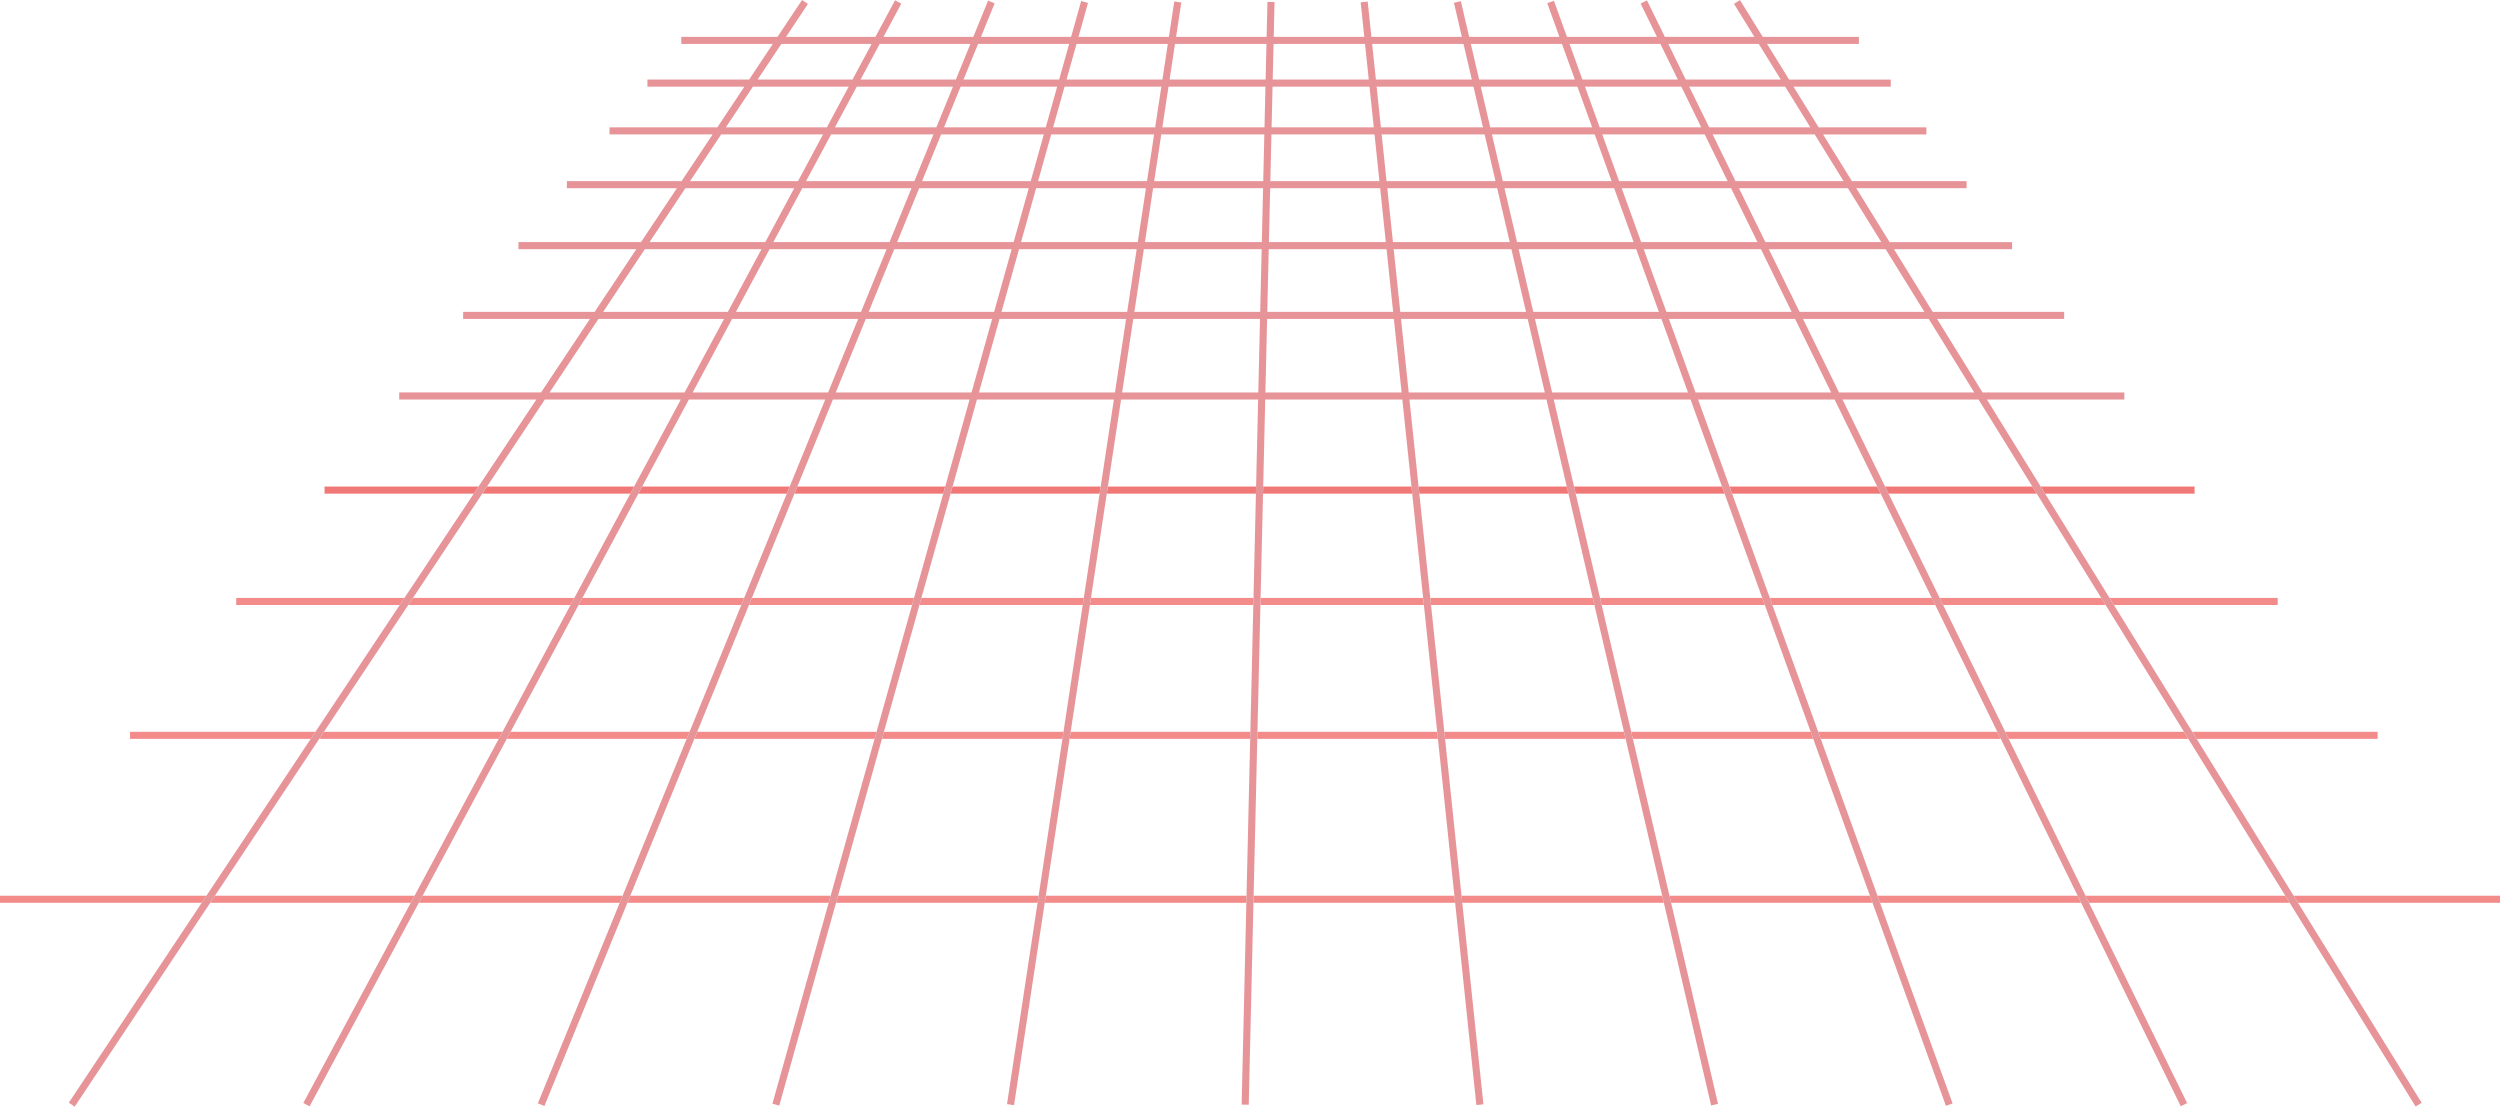 <?xml version="1.0" encoding="UTF-8" standalone="no"?><svg xmlns="http://www.w3.org/2000/svg" xmlns:xlink="http://www.w3.org/1999/xlink" fill="#000000" height="478.1" preserveAspectRatio="xMidYMid meet" version="1" viewBox="0.0 0.0 1080.0 478.1" width="1080" zoomAndPan="magnify"><g id="change1_1"><path d="M628.297,386.95l0.322,3.068h-87.12l0.072-3.068H628.297z M721.218,386.95 l0.716,3.068h86.99l-1.109-3.068H721.218z M0,390.019h87.138l2.04-3.068H0V390.019z M631.381,386.95 l0.322,3.068h87.079l-0.716-3.068H631.381z M361.163,390.019h87.052l0.465-3.068h-86.659 L361.163,390.019z M90.822,390.019h86.614l1.647-3.068H92.862L90.822,390.019z M990.855,386.95 l1.897,3.068H1080v-3.068H990.855z M900.957,386.95l1.503,3.068h86.685l-1.897-3.068H900.957z M180.917,390.019h86.799l1.253-3.068H182.564L180.917,390.019z M271.03,390.019h86.947l0.859-3.068 h-86.554L271.03,390.019z M811.076,386.95l1.109,3.068h86.858l-1.503-3.068H811.076z M451.319,390.019 h87.111l0.072-3.068H451.784L451.319,390.019z M137.909,319.201h77.528l1.646-3.068h-77.134 L137.909,319.201z M380.991,319.201h77.966l0.465-3.068h-77.572L380.991,319.201z M705.416,319.201h77.904 l-1.109-3.068h-77.51L705.416,319.201z M786.582,319.201h77.771l-1.503-3.068h-77.378L786.582,319.201z M299.945,319.201h77.861l0.859-3.068h-77.467L299.945,319.201z M218.919,319.201h77.713l1.253-3.068 h-77.319L218.919,319.201z M867.77,319.201h77.599l-1.897-3.068h-77.205L867.77,319.201z M136.265,316.133H56.174v3.068h78.051L136.265,316.133z M624.272,319.201h77.993l-0.716-3.068h-77.599 L624.272,319.201z M620.866,316.133h-77.64l-0.072,3.068h78.034L620.866,316.133z M948.976,319.201 h78.162v-3.068h-80.059L948.976,319.201z M462.061,319.201h78.025l0.072-3.068h-77.631L462.061,319.201z M836.025,261.372l-1.503-3.068h-69.958l1.109,3.068H836.025z M614.798,258.304h-70.22l-0.072,3.068 h70.614L614.798,258.304z M688.777,261.372l-0.716-3.068h-70.179l0.322,3.068H688.777z M762.412,261.372 l-1.109-3.068H691.212l0.716,3.068H762.412z M468.195,258.304h-70.152l-0.859,3.068h70.546L468.195,258.304 z M471.298,258.304l-0.465,3.068h70.605l0.072-3.068H471.298z M394.857,258.304h-70.047l-1.253,3.068 h70.441L394.857,258.304z M174.717,258.304h-72.671v3.068h70.631L174.717,258.304z M983.97,261.372 v-3.068h-72.638l1.897,3.068H983.97z M321.496,258.304h-69.899l-1.647,3.068h70.293L321.496,258.304z M248.115,258.304h-69.714l-2.04,3.068h70.108L248.115,258.304z M909.621,261.372l-1.897-3.068h-69.785 l1.503,3.068H909.621z" fill="#f28b8a"/></g><g id="change2_1"><path d="M609.75,210.19l0.322,3.068H545.631l0.072-3.068H609.75z M612.834,210.19 l0.322,3.068h64.399l-0.716-3.068H612.834z M140.21,213.258h64.458l2.04-3.068h-66.498V213.258z M679.99,210.19l0.716,3.068h64.311l-1.109-3.068H679.99z M814.37,210.19l1.503,3.068h64.006 l-1.897-3.068H814.37z M478.131,213.258h64.432l0.072-3.068h-64.038L478.131,213.258z M881.589,210.19 l1.897,3.068h64.569v-3.068H881.589z M747.169,210.19l1.109,3.068h64.178l-1.503-3.068H747.169z M410.655,213.258h64.373l0.465-3.068h-63.979L410.655,213.258z M275.768,213.258h64.12l1.253-3.068 h-63.726L275.768,213.258z M343.202,213.258h64.268l0.859-3.068h-63.874L343.202,213.258z M208.353,213.258 h63.934l1.646-3.068h-63.541L208.353,213.258z" fill="#f07978"/></g><g id="change3_1"><path d="M992.752,390.019l-1.897-3.068l-41.88-67.749l-1.897-3.068l-33.851-54.761 l-1.897-3.068l-27.846-45.046l-1.897-3.068l-23.236-37.589h59.352v-3.068h-61.249l-19.621-31.741h54.886 v-3.068h-56.782l-16.734-27.07h51.019v-3.068h-52.916l-14.391-23.28h47.638v-3.068h-49.534 l-12.465-20.164h44.658v-3.067h-46.554l-10.861-17.569h42.009v-3.067h-43.906l-9.511-15.386h39.642v-3.067 h-41.538L751.685,0.043l-2.609,1.613l8.814,14.259h-38.685l-7.71-15.74l-2.756,1.35l7.049,14.391 H676.93l-5.635-15.587l-2.885,1.043l5.258,14.544h-38.99l-3.595-15.414l-2.988,0.697l3.433,14.717 h-39.078l-1.598-15.226l-3.051,0.32l1.564,14.905h-39.12l0.351-15.03l-3.066-0.071l-0.353,15.101 h-39.112l2.25-14.835l-3.033-0.46l-2.32,15.295h-39.052l4.102-14.652l-2.954-0.827l-4.334,15.479 h-38.947l5.915-14.486l-2.84-1.159l-6.388,15.645h-38.799l7.695-14.34l-2.703-1.45l-8.473,15.791 h-38.614l9.453-14.216l-2.555-1.698l-10.582,15.915h-41.571v3.067h39.531l-10.23,15.386h-43.939v3.067 h41.899l-11.682,17.569h-46.586v3.067H307.854l-13.407,20.164h-49.567v3.068h47.527l-15.479,23.28H223.979 v3.068h50.908l-17.999,27.07h-56.815v3.068h54.775l-21.105,31.741h-61.281v3.068h59.241 l-24.993,37.589l-2.04,3.068l-29.952,45.046l-2.04,3.068l-36.411,54.761l-2.04,3.068l-45.047,67.749 l-2.04,3.068l-57.416,86.351l2.555,1.699l58.546-88.05l2.04-3.068l45.047-67.749l2.04-3.068 l36.411-54.761l2.04-3.068l29.952-45.046l2.04-3.068l24.993-37.589h58.718l-20.171,37.589 l-1.646,3.068l-24.172,45.046l-1.646,3.068l-29.385,54.761l-1.646,3.068l-36.355,67.749l-1.647,3.068 l-46.403,86.475l2.703,1.451l47.182-87.926l1.646-3.068l36.355-67.749l1.647-3.068l29.385-54.761 l1.647-3.068l24.172-45.046l1.646-3.068l20.17-37.589h58.903l-15.348,37.589l-1.253,3.068 l-18.392,45.046l-1.253,3.068l-22.359,54.761l-1.253,3.068l-27.662,67.749l-1.253,3.068l-35.367,86.62 l2.84,1.16l35.841-87.78l1.253-3.068l27.662-67.749l1.253-3.068l22.359-54.761l1.253-3.068 l18.392-45.046l1.253-3.068l15.348-37.589h59.051l-10.525,37.589l-0.859,3.068l-12.612,45.046 l-0.859,3.068l-15.333,54.761l-0.859,3.068l-18.969,67.749l-0.859,3.068l-24.3,86.787l2.954,0.826 l24.531-87.613l0.859-3.068l18.969-67.749l0.859-3.068l15.333-54.761l0.859-3.068l12.613-45.046 l0.859-3.068l10.525-37.589h59.156l-5.702,37.589l-0.465,3.068l-6.833,45.046l-0.465,3.068 l-8.306,54.761l-0.465,3.068l-10.277,67.749l-0.465,3.068l-13.192,86.97l3.033,0.461l13.262-87.431 l0.465-3.068l10.277-67.749l0.465-3.068l8.306-54.761l0.465-3.068l6.833-45.046l0.465-3.068 l5.702-37.589H543.513l-0.879,37.589l-0.072,3.068l-1.053,45.046l-0.072,3.068l-1.28,54.761 l-0.072,3.068l-1.584,67.749l-0.072,3.068l-2.038,87.164l3.067,0.072l2.039-87.236l0.072-3.068 l1.584-67.749l0.072-3.068l1.28-54.761l0.072-3.068l1.053-45.046l0.072-3.068l0.879-37.589h59.224 l3.944,37.589l0.322,3.068l4.727,45.046l0.322,3.068l5.746,54.761l0.322,3.068l7.109,67.749 l0.322,3.068l9.166,87.36l3.051-0.32l-9.133-87.04l-0.322-3.068l-7.109-67.749l-0.322-3.068 l-5.746-54.761l-0.322-3.068l-4.727-45.046l-0.322-3.068l-3.944-37.589h59.182l8.767,37.589l0.716,3.068 l10.506,45.046l0.716,3.068l12.772,54.761l0.716,3.068l15.802,67.749l0.716,3.068l20.42,87.549 l2.988-0.697l-20.257-86.852l-0.716-3.068l-15.802-67.749l-0.716-3.068l-12.772-54.761l-0.716-3.068 l-10.506-45.046l-0.716-3.068l-8.767-37.589h59.094l13.59,37.589l1.109,3.068l16.286,45.046 l1.109,3.068l19.798,54.761l1.109,3.068l24.494,67.749l1.109,3.068l31.715,87.722l2.885-1.043 l-31.338-86.679l-1.109-3.068l-24.494-67.749l-1.109-3.068l-19.798-54.761l-1.109-3.068l-16.286-45.046 l-1.109-3.068l-13.59-37.589h58.961l18.413,37.589l1.503,3.068l22.066,45.046l1.503,3.068 l26.825,54.761l1.503,3.068l33.187,67.749l1.503,3.068l43.046,87.875l2.756-1.35l-42.385-86.525 l-1.503-3.068l-33.187-67.749l-1.503-3.068l-26.825-54.761l-1.503-3.068l-22.066-45.046l-1.503-3.068 l-18.413-37.589h58.789l23.236,37.589l1.897,3.068l27.846,45.046l1.897,3.068l33.851,54.761l1.897,3.068 l41.88,67.749l1.897,3.068l54.402,88.007l2.609-1.613L992.752,390.019z M831.332,134.723h-53.929 l-13.26-27.07h50.456L831.332,134.723z M697.31,81.304l8.417,23.28h-50.367l-5.43-23.28H697.31z M649.214,78.236l-4.703-20.164h44.399l7.29,20.164H649.214z M700.571,81.304h47.247l11.404,23.28 h-50.234L700.571,81.304z M699.462,78.236l-7.29-20.164h44.266l9.877,20.164H699.462z M691.063,55.005 l-6.352-17.569h41.619l8.606,17.569H691.063z M687.801,55.005h-44.006l-4.098-17.569h41.752 L687.801,55.005z M640.644,55.005h-44.094l-1.844-17.569h41.839L640.644,55.005z M641.36,58.072 l4.703,20.164H598.988l-2.116-20.164H641.36z M646.778,81.304l5.43,23.28h-50.455l-2.443-23.28 H646.778z M652.924,107.653l6.314,27.07h-54.322l-2.84-27.07H652.924z M656.075,107.653h50.761 l9.787,27.07h-54.234L656.075,107.653z M710.098,107.653h50.628l13.261,27.07h-54.101L710.098,107.653z M812.701,104.584H762.639l-11.404-23.28h47.075L812.701,104.584z M796.414,78.236h-46.681l-9.877-20.164 h44.094L796.414,78.236z M782.053,55.005h-43.7l-8.606-17.569h41.446L782.053,55.005z M759.786,18.982 l9.511,15.386h-41.053l-7.537-15.386H759.786z M717.29,18.982l7.537,15.386h-41.225l-5.563-15.386 H717.29z M674.777,18.982l5.563,15.386h-41.358l-3.588-15.386H674.777z M632.243,18.982l3.589,15.386 h-41.446L592.771,18.982H632.243z M550.173,18.982h39.514l1.614,15.386h-41.488L550.173,18.982z M549.741,37.435h41.882l1.844,17.569h-44.136L549.741,37.435z M549.259,58.072h44.529l2.116,20.164 h-47.117L549.259,58.072z M548.716,81.304h47.51l2.443,23.28h-50.497L548.716,81.304z M548.1,107.653 h50.891l2.84,27.07h-54.364L548.1,107.653z M507.599,18.982h39.505l-0.36,15.386h-41.479 L507.599,18.982z M465.051,18.982h39.446l-2.334,15.386h-41.42L465.051,18.982z M398.331,78.236 l8.233-20.164h44.356l-5.646,20.164H398.331z M444.416,81.304l-6.518,23.28h-50.324l9.505-23.28 H444.416z M407.816,55.005l7.174-17.569h41.709l-4.919,17.569H407.816z M404.503,55.005h-43.815 l9.428-17.569h41.561L404.503,55.005z M403.251,58.072l-8.233,20.164h-46.796l10.82-20.164H403.251z M393.765,81.304l-9.505,23.28h-50.176l12.492-23.28H393.765z M383.007,107.653l-11.053,27.07h-54.043 l14.526-27.07H383.007z M386.32,107.653h50.718l-7.58,27.07h-54.191L386.32,107.653z M440.224,107.653h50.823l-4.106,27.07h-54.296L440.224,107.653z M441.083,104.584l6.518-23.28h47.442 l-3.531,23.28H441.083z M448.46,78.236l5.646-20.164h44.461l-3.059,20.164H448.46z M454.965,55.005 l4.919-17.569h41.813l-2.665,17.569H454.965z M422.524,18.982h39.341l-4.308,15.386h-41.315 L422.524,18.982z M380.018,18.982h39.193l-6.282,15.386h-41.167L380.018,18.982z M337.529,18.982h39.008 l-8.256,15.386h-40.982L337.529,18.982z M325.26,37.435h41.375l-9.428,17.569h-43.63L325.26,37.435z M311.538,58.072h44.023l-10.82,20.164h-46.61L311.538,58.072z M296.091,81.304h47.004l-12.492,23.28 h-49.991L296.091,81.304z M278.571,107.653h50.385l-14.526,27.07h-53.858L278.571,107.653z M295.75,169.532h-58.324l21.105-31.741h54.252L295.75,169.532z M357.741,169.532h-58.51l17.033-31.741 h54.437L357.741,169.532z M419.712,169.532h-58.657l12.96-31.741h54.585L419.712,169.532z M481.66,169.532h-58.762l8.887-31.741h54.69L481.66,169.532z M543.585,169.532h-58.822l4.815-31.741 h54.749L543.585,169.532z M544.399,134.723h-54.355l4.106-27.07h50.882L544.399,134.723z M545.103,104.584h-50.488l3.531-23.28h47.501L545.103,104.584z M545.719,78.236h-47.108l3.059-20.164 h44.521L545.719,78.236z M546.262,55.005h-44.127l2.665-17.569h41.873L546.262,55.005z M546.653,169.532 l0.742-31.741h54.758l3.331,31.741H546.653z M608.568,169.532l-3.331-31.741h54.716l7.403,31.741 H608.568z M670.508,169.532l-7.403-31.741h54.628l11.476,31.741H670.508z M732.47,169.532 l-11.476-31.741h54.495l15.549,31.741H732.47z M794.454,169.532l-15.549-31.741h54.323l19.621,31.741 H794.454z" fill="#e79499"/></g></svg>
